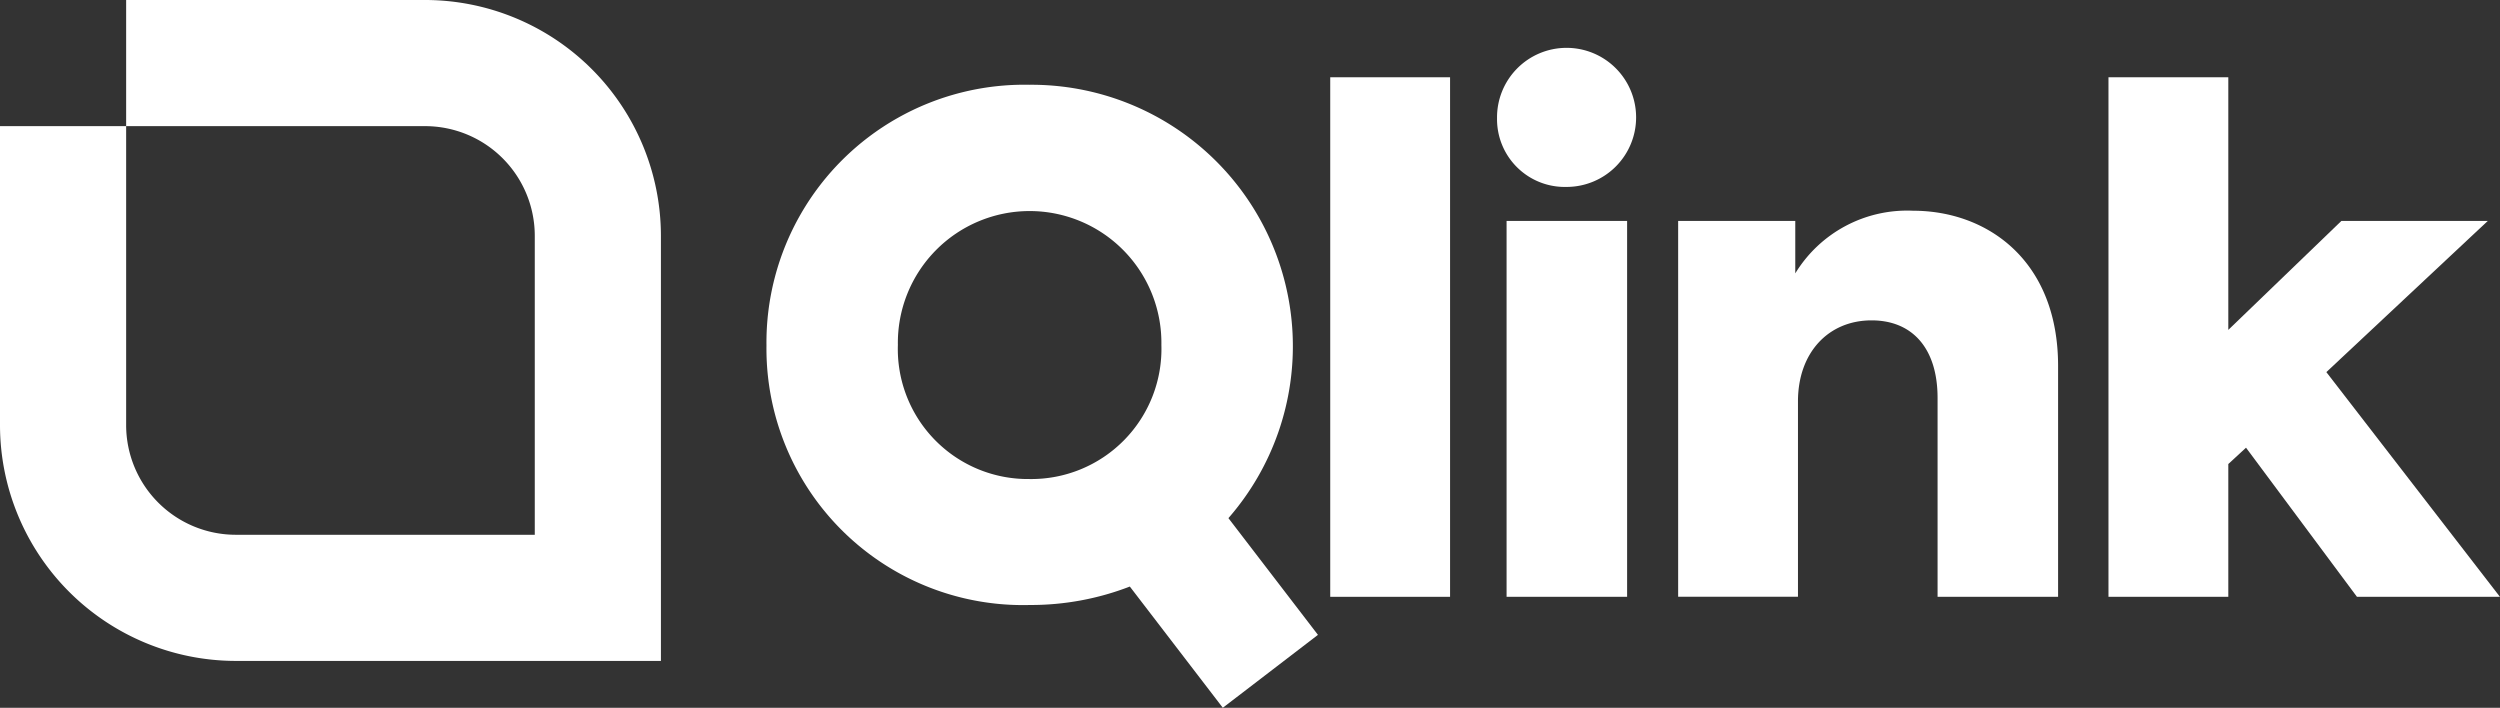 <svg xmlns="http://www.w3.org/2000/svg" width="150.998" height="42.75" viewBox="0 0 150.998 42.75"><rect x="0" y="0" width="150.998" height="42.75" fill="#333333" stroke="none"/><g id="Group_9335" data-name="Group 9335" transform="translate(-53 -67.999)"><rect id="Rectangle_1499" data-name="Rectangle 1499" width="7.238" height="31.38" transform="translate(133.345 72.666)" fill="#fff"></rect><path id="Path_9910" data-name="Path 9910" d="M195.681,16.845h7.28v22.7h-7.28Zm-.576-6.21a4.2,4.2,0,1,1,4.2,4.154,4.092,4.092,0,0,1-4.2-4.154" transform="translate(-51.685 64.5)" fill="#fff"></path><path id="Path_9911" data-name="Path 9911" d="M218.71,28.082h7.074v3.167a7.915,7.915,0,0,1,7.115-3.784c4.482,0,8.759,3,8.759,9.377V50.784h-7.279V38.775c0-3-1.521-4.688-3.989-4.688-2.591,0-4.443,1.933-4.443,4.894v11.8H218.71Z" transform="translate(-64.351 53.262)" fill="#fff"></path><path id="Path_9912" data-name="Path 9912" d="M274.792,10.071v31.38h7.238v-8.02l1.07-.987,6.7,9.007h8.636L287.952,27.879,297.7,18.75h-8.842l-6.828,6.579V10.071Z" transform="translate(-94.442 62.595)" fill="#fff"></path><path id="Path_9913" data-name="Path 9913" d="M115.766,34.861a7.853,7.853,0,0,1-7.938-8.1,7.959,7.959,0,1,1,15.916,0,7.862,7.862,0,0,1-7.978,8.1M133.2,44.273l-5.407-7.05a15.793,15.793,0,0,0-12.024-26.175A15.575,15.575,0,0,0,99.891,26.8a15.492,15.492,0,0,0,15.915,15.669,16.56,16.56,0,0,0,6.032-1.114l5.616,7.322Z" transform="translate(-0.597 62.071)" fill="#fff"></path><path id="Path_9914" data-name="Path 9914" d="M25.681,0H7.619V7.619H25.681a6.627,6.627,0,0,1,6.619,6.62V32.3H14.239a6.627,6.627,0,0,1-6.62-6.62V7.619H0V25.68A14.255,14.255,0,0,0,14.239,39.919h25.68V14.238A14.255,14.255,0,0,0,25.681,0" transform="translate(53 67.999)" fill="#fff"></path></g></svg>